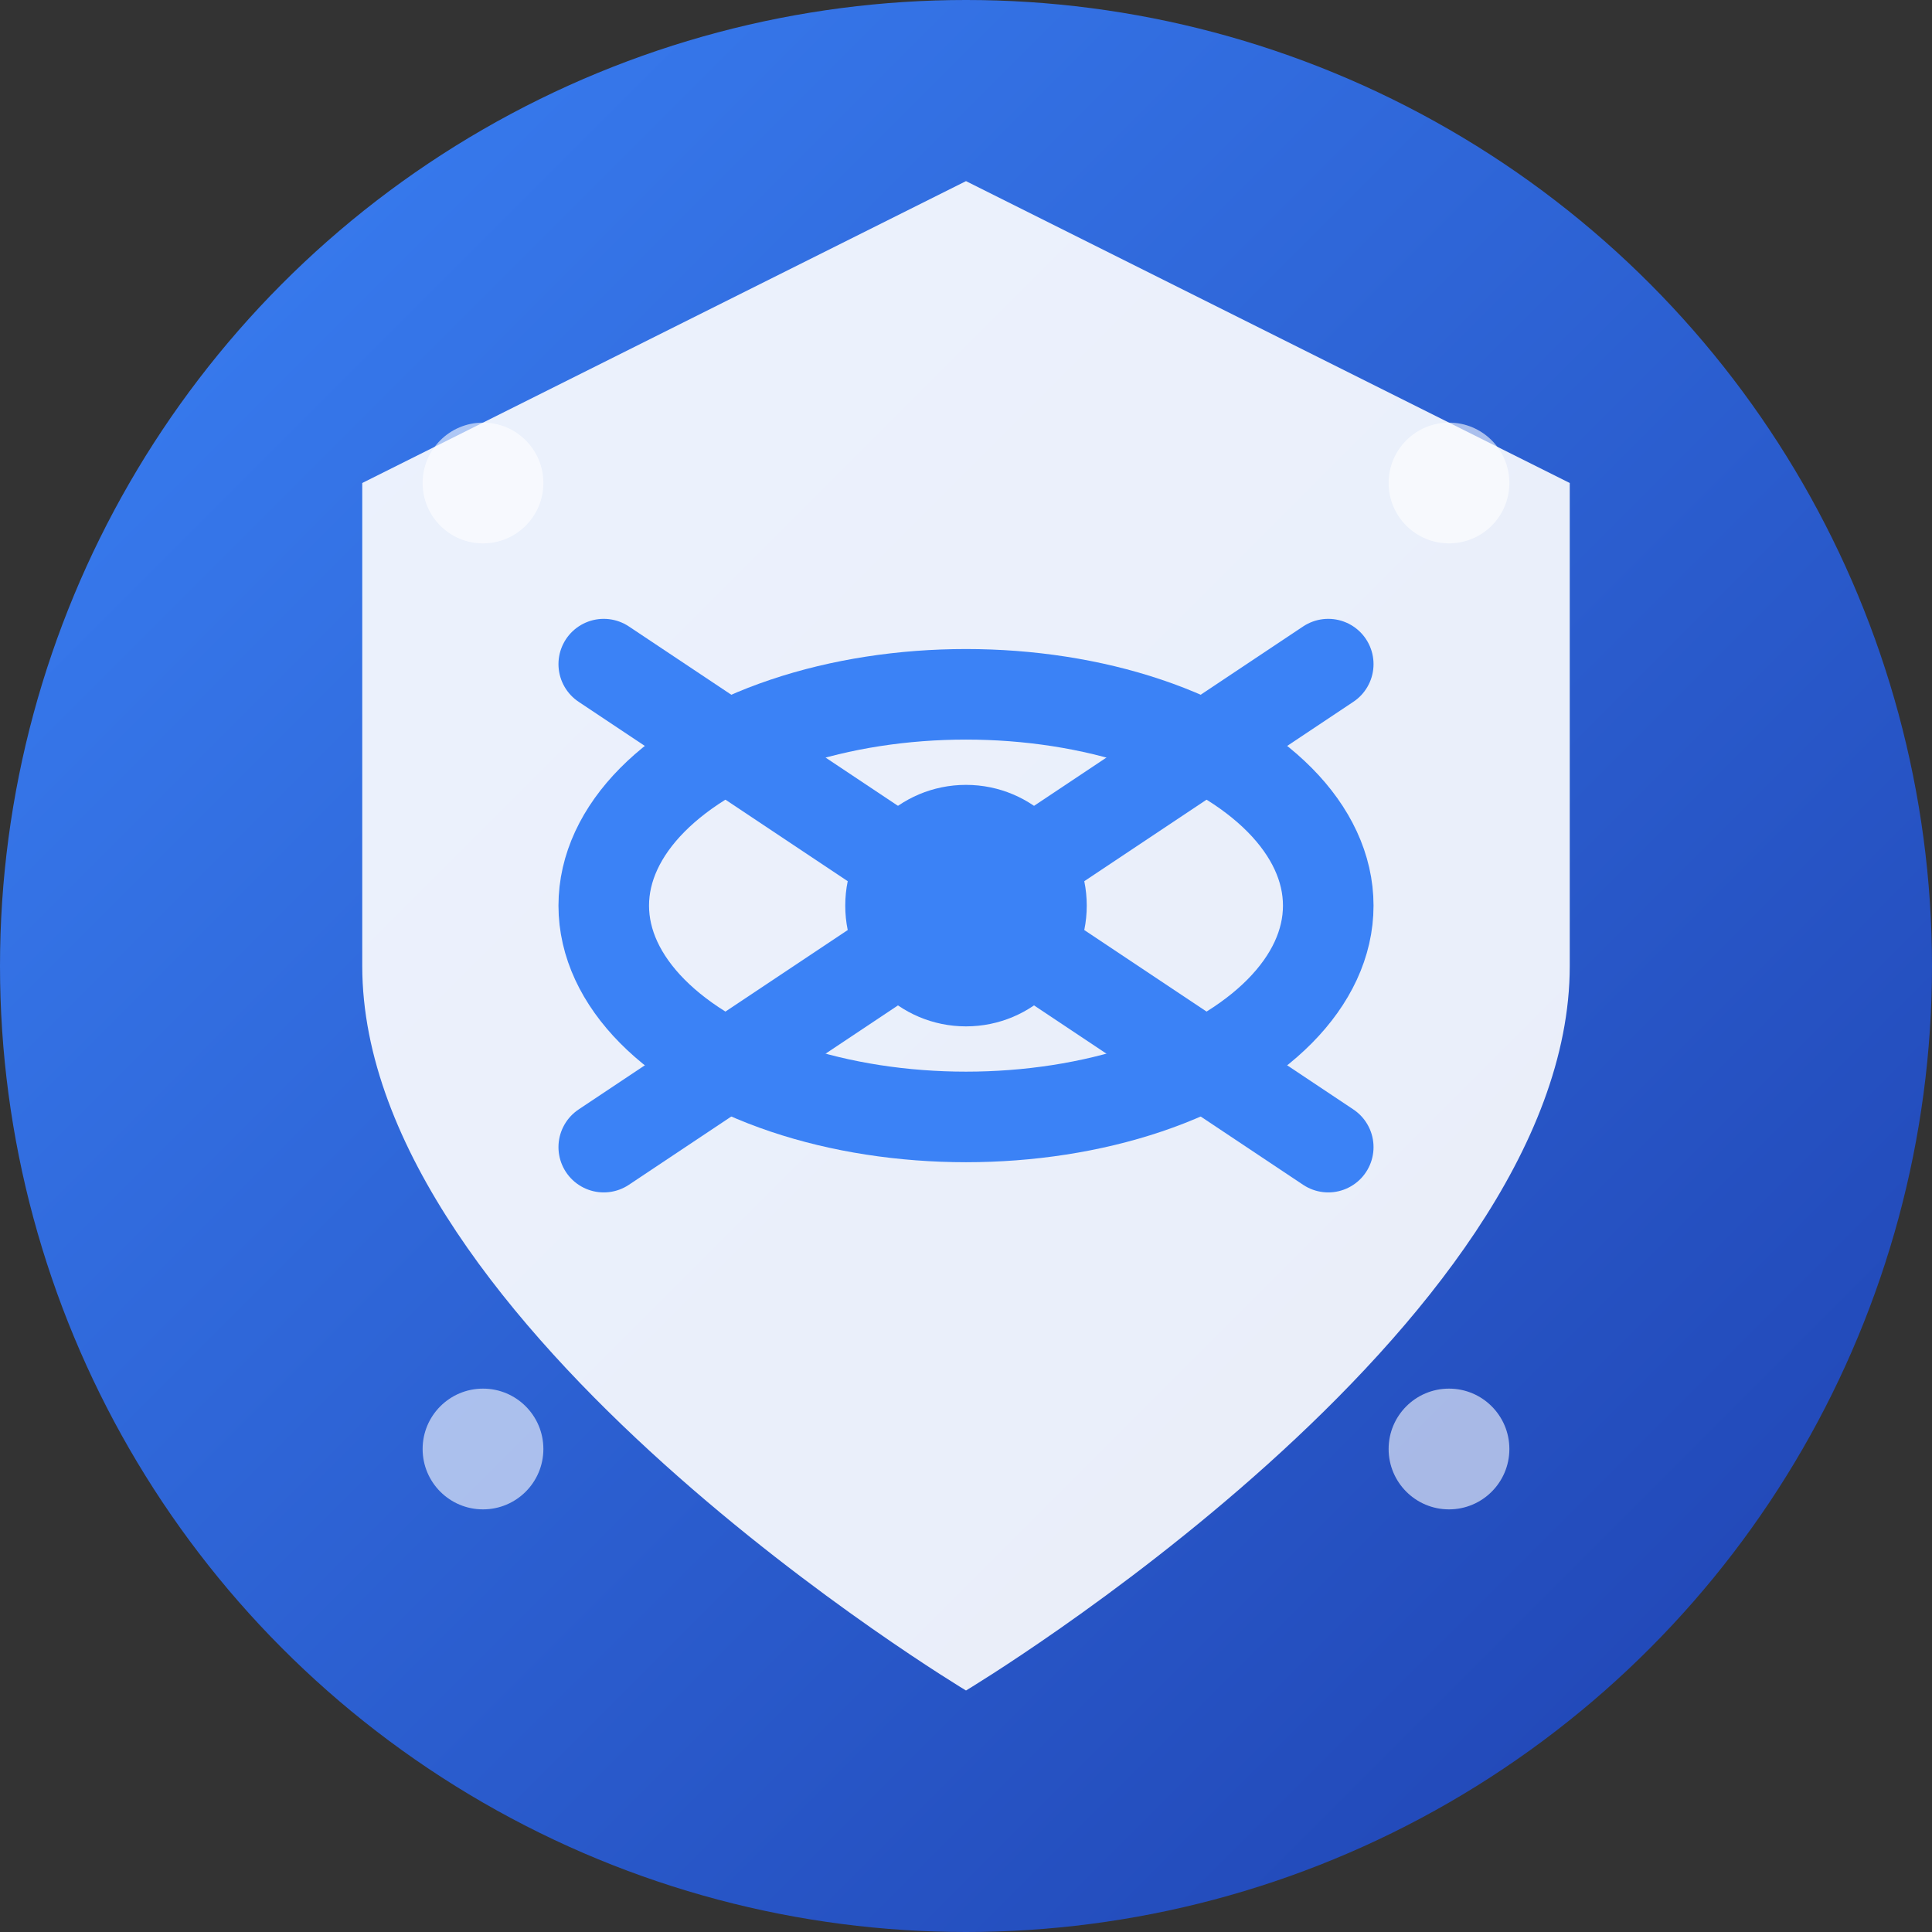 <svg width="32" height="32" viewBox="0 0 32 32" fill="none" xmlns="http://www.w3.org/2000/svg">
  <rect x="0" y="0" width="32" height="32" fill="#333333" stroke="none"/>
  <!-- Background circle -->
  <circle cx="16" cy="16" r="16" fill="url(#gradient)"/>

  <!-- Shield shape -->
  <path d="M16 3L6 8V16C6 22 16 28 16 28C16 28 26 22 26 16V8L16 3Z" fill="white" fill-opacity="0.9"/>

  <!-- Hidden eye symbol -->
  <g transform="translate(16, 15)">
    <!-- Eye shape -->
    <ellipse cx="0" cy="0" rx="6" ry="3.5" fill="none" stroke="#3B82F6" stroke-width="1.5"/>
    <circle cx="0" cy="0" r="2" fill="#3B82F6"/>
    <!-- Hidden lines -->
    <path d="M-6 -4 L6 4" stroke="#3B82F6" stroke-width="1.5" stroke-linecap="round"/>
    <path d="M-6 4 L6 -4" stroke="#3B82F6" stroke-width="1.5" stroke-linecap="round"/>
  </g>

  <!-- Small binary dots representing steganography -->
  <g opacity="0.6">
    <circle cx="8" cy="8" r="1" fill="white"/>
    <circle cx="24" cy="8" r="1" fill="white"/>
    <circle cx="8" cy="24" r="1" fill="white"/>
    <circle cx="24" cy="24" r="1" fill="white"/>
  </g>

  <!-- Gradient definition -->
  <defs>
    <linearGradient id="gradient" x1="0%" y1="0%" x2="100%" y2="100%">
      <stop offset="0%" style="stop-color:#3B82F6;stop-opacity:1" />
      <stop offset="100%" style="stop-color:#1E40AF;stop-opacity:1" />
    </linearGradient>
  </defs>
</svg>